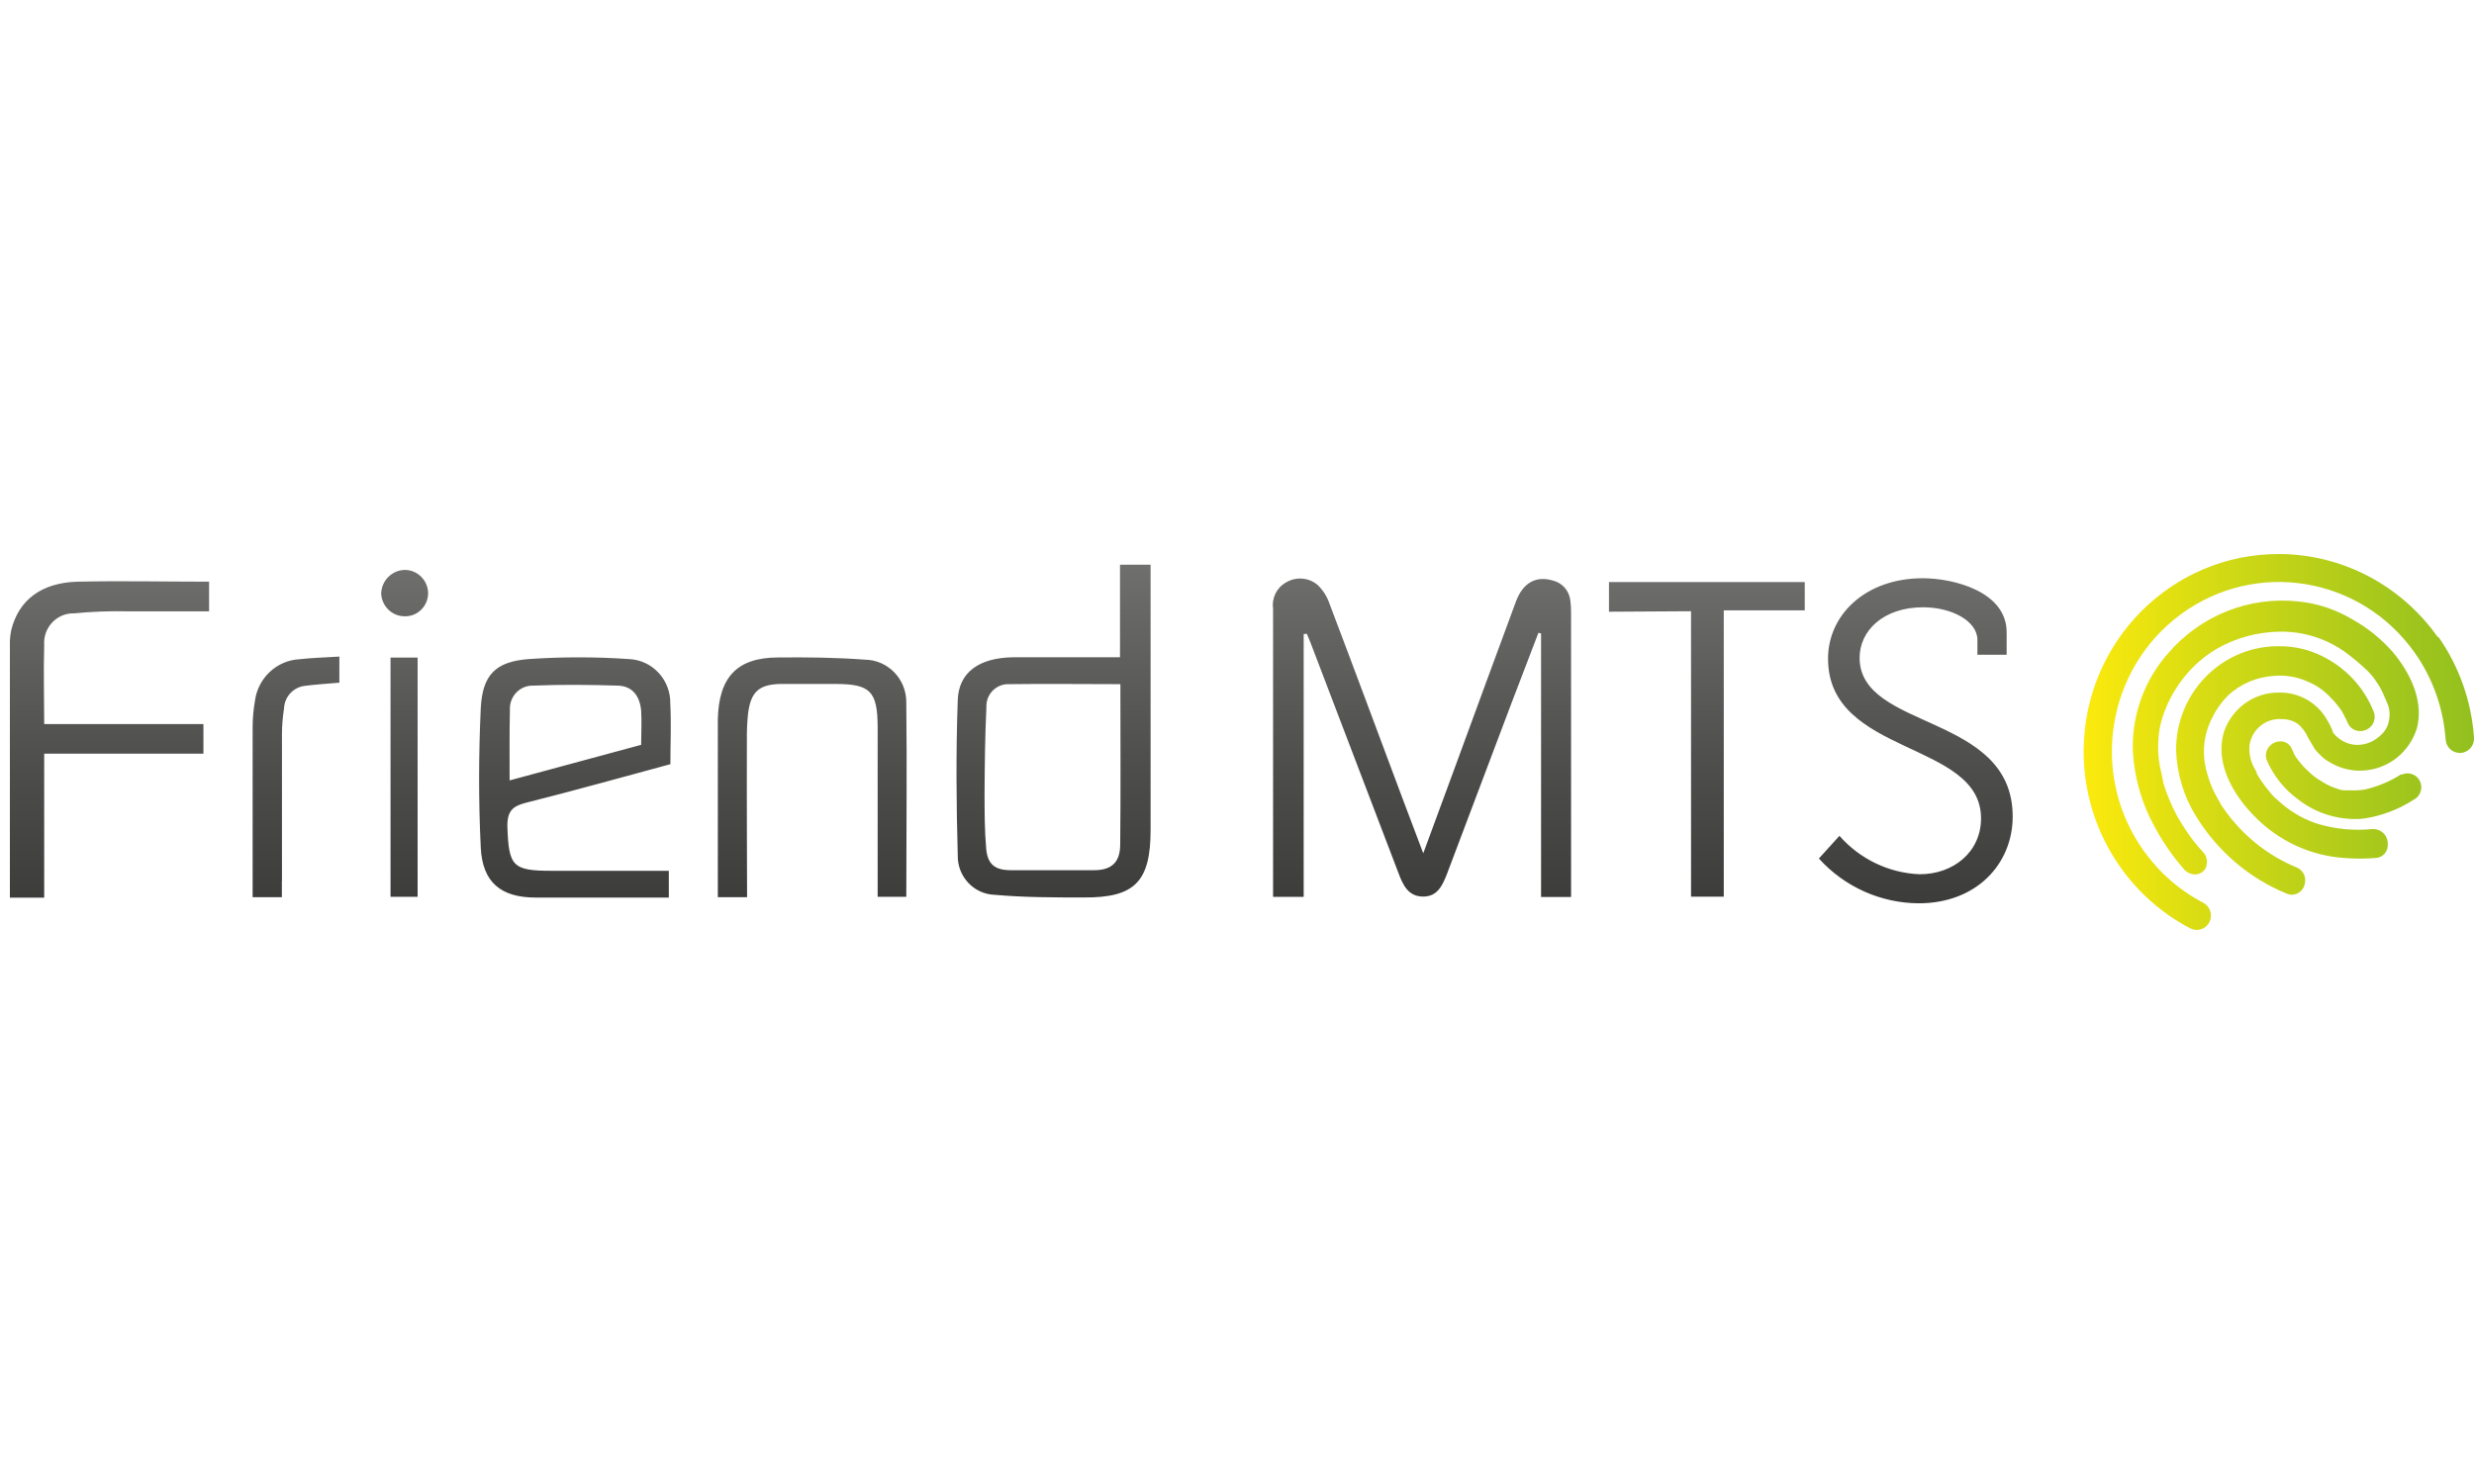 <?xml version="1.0" encoding="UTF-8"?> <svg xmlns="http://www.w3.org/2000/svg" width="250" height="150" viewBox="0 0 250 150" fill="none"><g clip-path="url(#clip0_14890_7030)"><path d="M185.877 84.483C187.945 86.84 190.879 88.248 193.991 88.367C197.418 88.367 200.185 86.1 200.185 82.715C200.185 74.855 184.725 76.433 184.725 66.576C184.725 62.152 188.506 58.447 194.306 58.447C197.329 58.447 202.774 59.755 202.774 63.91V66.177H199.82V64.679C199.82 62.781 197.231 61.383 194.336 61.383C190.279 61.383 187.915 63.78 187.915 66.486C187.915 73.856 203.385 72.049 203.385 82.535C203.385 87.279 199.771 91.304 193.892 91.304C190.052 91.284 186.399 89.646 183.799 86.779L185.877 84.483ZM116.269 57.079V83.873C116.269 89.126 114.664 90.754 109.504 90.714C106.55 90.714 103.487 90.714 100.504 90.445C98.397 90.375 96.733 88.587 96.782 86.45C96.634 81.217 96.595 75.974 96.782 70.751C96.88 67.934 98.968 66.496 102.335 66.436H113.177V57.079H116.269ZM113.216 69.153C109.415 69.153 105.703 69.103 101.991 69.153C100.77 69.093 99.736 70.042 99.677 71.27C99.677 71.35 99.677 71.43 99.677 71.51C99.539 74.366 99.509 77.232 99.49 80.098C99.49 82.006 99.49 83.913 99.657 85.811C99.805 87.359 100.533 87.938 102.07 87.958H110.558C112.31 87.958 113.177 87.179 113.197 85.401C113.256 80.078 113.216 74.715 113.216 69.153ZM1 90.734H4.466V76.183H20.556V73.187H4.466C4.466 70.441 4.388 67.844 4.466 65.198C4.348 63.55 5.579 62.112 7.204 62.002C7.273 62.002 7.342 62.002 7.421 62.002C9.252 61.822 11.094 61.752 12.935 61.792H21.128V58.796C16.608 58.796 12.206 58.697 7.805 58.796C4.191 58.906 1.896 60.634 1.138 63.68C1.03 64.209 0.981 64.749 1 65.288V90.734ZM132.053 64.059C132.191 64.389 132.339 64.709 132.467 65.058C135.431 72.798 138.385 80.538 141.329 88.278C141.782 89.486 142.314 90.605 143.781 90.624C145.248 90.644 145.751 89.506 146.194 88.397C146.253 88.268 146.292 88.138 146.341 88.008L152.722 71.11C153.628 68.723 154.544 66.346 155.46 63.96L155.726 64.029V90.664H158.758V61.912C158.758 61.503 158.739 61.093 158.68 60.684C158.571 59.715 157.872 58.916 156.937 58.687C155.243 58.167 153.904 58.876 153.185 60.804C151.117 66.366 149.089 71.949 147.041 77.512L143.821 86.25C142.993 84.083 142.314 82.255 141.644 80.488C139.212 73.996 136.81 67.505 134.348 61.023C134.102 60.294 133.688 59.645 133.137 59.116C132.241 58.367 130.97 58.267 129.966 58.866C129.03 59.376 128.499 60.424 128.646 61.493V90.654H131.738V64.089L132.053 64.059ZM67.743 77.242C62.898 78.55 58.083 79.899 53.239 81.117C51.87 81.457 51.269 81.896 51.269 83.484C51.407 87.569 51.761 88.018 55.769 88.018H67.585V90.724H54.135C50.629 90.724 48.748 89.196 48.581 85.661C48.354 80.987 48.364 76.283 48.581 71.609C48.748 68.214 50.068 66.866 53.455 66.616C56.803 66.386 60.171 66.386 63.519 66.616C65.902 66.696 67.782 68.703 67.733 71.12C67.841 73.147 67.743 75.155 67.743 77.242ZM51.505 78.88L64.789 75.285C64.789 74.096 64.858 72.958 64.789 71.829C64.661 70.421 63.962 69.353 62.455 69.302C59.59 69.213 56.724 69.183 53.859 69.302C52.598 69.273 51.555 70.291 51.525 71.57C51.525 71.649 51.525 71.719 51.525 71.799C51.476 74.096 51.495 76.413 51.495 78.88H51.505ZM75.473 74.715C75.463 73.847 75.502 72.988 75.591 72.129C75.867 69.942 76.674 69.193 78.841 69.133H84.365C87.959 69.133 88.678 69.852 88.688 73.537V90.644H91.582C91.582 84.043 91.661 77.532 91.582 71.02C91.612 68.653 89.741 66.706 87.397 66.676C87.397 66.676 87.398 66.676 87.388 66.676C84.434 66.456 81.558 66.426 78.644 66.456C74.469 66.456 72.637 68.454 72.538 72.698V90.684H75.493C75.493 90.684 75.453 79.969 75.473 74.715ZM170.88 61.782V90.635H174.189V61.693H182.371V58.836H162.589V61.832L170.88 61.782ZM28.493 89.076V74.186C28.493 73.327 28.572 72.458 28.7 71.609C28.749 70.421 29.655 69.452 30.817 69.323C31.959 69.173 33.111 69.113 34.293 69.003V66.366C32.885 66.456 31.555 66.486 30.236 66.636C27.951 66.766 26.081 68.524 25.765 70.82C25.608 71.719 25.529 72.628 25.529 73.537V90.684H28.483V89.076H28.493ZM39.463 90.644H42.2V66.466H39.463V90.644ZM43.264 59.995C43.264 58.706 42.249 57.648 40.979 57.608C39.65 57.588 38.557 58.657 38.517 59.995C38.576 61.283 39.63 62.302 40.9 62.292C42.18 62.322 43.234 61.293 43.264 59.995Z" fill="url(#paint0_linear_14890_7030)"></path><path d="M232.915 89.256C232.827 89.925 232.265 90.425 231.606 90.435C231.418 90.435 231.241 90.395 231.074 90.325C227.283 88.777 224.083 86.041 221.926 82.525C220.685 80.538 219.986 78.251 219.898 75.894C219.829 70.121 224.398 65.388 230.089 65.318C230.158 65.318 230.217 65.318 230.286 65.318C232.009 65.298 233.713 65.747 235.21 66.616C237.297 67.785 238.932 69.632 239.838 71.869C240.035 72.309 239.995 72.818 239.739 73.227C239.463 73.647 239.001 73.897 238.498 73.897C237.967 73.897 237.484 73.597 237.258 73.118C237.149 72.848 237.021 72.578 236.874 72.319C236.854 72.269 236.834 72.219 236.805 72.169C236.746 72.089 236.696 71.999 236.667 71.909C236.411 71.54 236.135 71.19 235.84 70.85L235.741 70.751L235.377 70.371C235.2 70.181 235.003 70.012 234.806 69.852C234.343 69.472 233.831 69.163 233.28 68.933C232.167 68.414 230.946 68.204 229.725 68.324C228.031 68.434 226.426 69.123 225.176 70.271C224.644 70.801 224.181 71.39 223.807 72.049L223.689 72.279C223.462 72.688 223.265 73.118 223.108 73.567C222.665 74.855 222.596 76.234 222.881 77.562C223.039 78.281 223.265 78.98 223.551 79.649C223.679 79.949 223.856 80.278 224.023 80.588L224.092 80.728L224.201 80.907C224.27 80.997 224.309 81.087 224.339 81.127V81.177C224.437 81.337 224.555 81.526 224.683 81.696C226.534 84.373 229.104 86.46 232.098 87.688C232.708 87.948 233.053 88.607 232.915 89.256ZM239.808 83.803H239.68C237.858 83.983 236.027 83.803 234.274 83.294C232.945 82.875 231.714 82.196 230.641 81.297L229.813 80.568L229.745 80.508L229.676 80.418C229.577 80.318 229.479 80.218 229.4 80.098C229.045 79.689 228.711 79.249 228.415 78.8C228.277 78.56 228.149 78.361 228.061 78.221C228.051 78.131 228.031 78.051 227.992 77.971L227.923 77.861L227.864 77.751C227.43 77.022 227.243 76.183 227.312 75.335C227.549 73.717 228.967 72.568 230.572 72.688C231.162 72.678 231.743 72.848 232.226 73.188C232.649 73.547 232.984 74.006 233.211 74.516L233.319 74.706C233.319 74.706 233.762 75.475 233.792 75.514C233.831 75.594 233.88 75.674 233.939 75.744C234.126 75.984 234.343 76.213 234.57 76.423C234.826 76.673 235.121 76.883 235.436 77.052C236.539 77.722 237.829 78.011 239.109 77.861C241.492 77.612 243.491 75.954 244.22 73.647C245.125 70.281 242.802 67.085 241.758 65.867C240.596 64.549 239.217 63.44 237.681 62.591C236.027 61.603 234.176 60.983 232.255 60.794C227.312 60.255 222.409 62.192 219.129 65.987C216.776 68.624 215.486 72.049 215.516 75.604C215.614 78.411 216.382 81.147 217.741 83.594C218.539 85.092 219.504 86.49 220.616 87.768L220.705 87.878C220.991 88.188 221.384 88.377 221.808 88.388C222.093 88.388 222.369 88.288 222.586 88.108C222.842 87.908 222.989 87.609 222.999 87.279C223.058 86.859 222.921 86.43 222.625 86.13C221.887 85.341 221.227 84.483 220.656 83.564L220.301 82.995C220.262 82.905 220.213 82.825 220.154 82.745L220.055 82.585C220.016 82.515 219.976 82.445 219.947 82.375C219.671 81.876 219.435 81.367 219.218 80.837C218.982 80.268 218.765 79.679 218.588 79.09V78.97L218.243 77.382C218.027 76.134 218.027 74.845 218.243 73.597C218.371 72.958 218.558 72.329 218.805 71.719C219.09 70.99 219.445 70.301 219.858 69.642C220.922 67.944 222.369 66.526 224.092 65.528C225.973 64.469 228.08 63.9 230.227 63.85C231.921 63.8 233.605 64.139 235.15 64.848C235.978 65.228 236.756 65.707 237.465 66.277C237.927 66.636 238.331 66.976 238.666 67.275L239.02 67.605L239.188 67.755C239.237 67.814 239.296 67.874 239.355 67.924C239.523 68.104 239.69 68.284 239.838 68.484C239.966 68.643 240.074 68.813 240.182 68.983L240.251 69.073L240.31 69.173L240.409 69.332C240.409 69.332 240.458 69.412 240.488 69.452L240.547 69.582L240.606 69.682C240.744 69.942 240.872 70.211 240.98 70.491L241.325 71.29C241.502 71.829 241.521 72.409 241.384 72.958L241.295 73.277C241.256 73.377 241.206 73.477 241.157 73.577C240.97 73.927 240.704 74.236 240.389 74.476C239.719 75.055 238.853 75.345 237.977 75.285C237.317 75.225 236.696 74.955 236.194 74.516C236.086 74.426 235.987 74.336 235.899 74.226C235.82 74.146 235.761 74.046 235.712 73.947V73.867L235.663 73.787C235.663 73.787 235.663 73.667 235.594 73.627C235.564 73.517 235.515 73.417 235.456 73.317C235.367 73.118 235.259 72.928 235.141 72.748L234.944 72.418C233.9 70.871 232.157 69.962 230.306 70.002C227.795 69.972 225.55 71.57 224.732 73.976C223.669 77.602 226.259 80.967 227.903 82.595C230.306 85.022 233.486 86.49 236.864 86.72C237.937 86.809 239.03 86.809 240.104 86.72C240.812 86.67 241.334 86.041 241.285 85.332C241.285 85.332 241.285 85.322 241.285 85.311C241.315 84.503 240.694 83.834 239.897 83.803C239.897 83.803 239.887 83.803 239.877 83.803H239.808ZM246.327 64.379C242.624 59.146 236.667 56.02 230.306 56C219.425 55.97 210.582 64.878 210.553 75.914C210.543 80.128 211.843 84.233 214.265 87.648C216.116 90.275 218.558 92.402 221.394 93.87C222.123 94.2 222.97 93.87 223.295 93.131C223.59 92.452 223.334 91.653 222.694 91.274C220.272 90.025 218.184 88.198 216.599 85.961C211.144 78.291 212.857 67.595 220.419 62.062C227.982 56.529 238.528 58.267 243.983 65.937C245.825 68.524 246.908 71.58 247.134 74.755C247.183 75.504 247.794 76.094 248.533 76.104H248.68C249.468 76.044 250.059 75.345 250 74.546C249.744 70.891 248.503 67.365 246.406 64.379H246.337H246.327ZM242.664 78.251C241.531 78.98 240.291 79.499 238.981 79.799C238.518 79.879 238.055 79.909 237.593 79.889H236.834C236.726 79.859 236.608 79.839 236.5 79.839L236.342 79.779C235.909 79.649 235.485 79.479 235.082 79.269L234.392 78.85L234.097 78.66C233.831 78.471 233.585 78.261 233.339 78.041L232.787 77.502L232.738 77.442L232.531 77.202C232.354 77.002 232.196 76.793 232.059 76.603L231.99 76.513C231.95 76.433 231.911 76.353 231.852 76.283L231.615 75.734C231.418 75.245 230.956 74.925 230.434 74.935C229.941 74.935 229.488 75.185 229.203 75.594C228.947 75.974 228.898 76.463 229.075 76.883C229.764 78.441 230.838 79.789 232.206 80.787C233.841 82.066 235.84 82.765 237.908 82.785C238.233 82.785 238.548 82.785 238.892 82.735C240.665 82.465 242.368 81.826 243.885 80.847C244.574 80.518 244.869 79.669 244.544 78.97C244.22 78.271 243.383 77.971 242.693 78.301L242.664 78.251Z" fill="url(#paint1_linear_14890_7030)"></path></g><defs><linearGradient id="paint0_linear_14890_7030" x1="102.198" y1="57.079" x2="102.198" y2="91.304" gradientUnits="userSpaceOnUse"><stop stop-color="#6F6F6E"></stop><stop offset="0.62" stop-color="#4C4C4B"></stop><stop offset="1" stop-color="#3C3C3B"></stop></linearGradient><linearGradient id="paint1_linear_14890_7030" x1="210.602" y1="74.995" x2="250.049" y2="74.995" gradientUnits="userSpaceOnUse"><stop stop-color="#FCEA0D"></stop><stop offset="0.39" stop-color="#CED815"></stop><stop offset="0.79" stop-color="#A3C71C"></stop><stop offset="1" stop-color="#93C01F"></stop></linearGradient><clipPath id="clip0_14890_7030"><rect width="249" height="38" fill="white" transform="translate(1 56)"></rect></clipPath></defs></svg> 